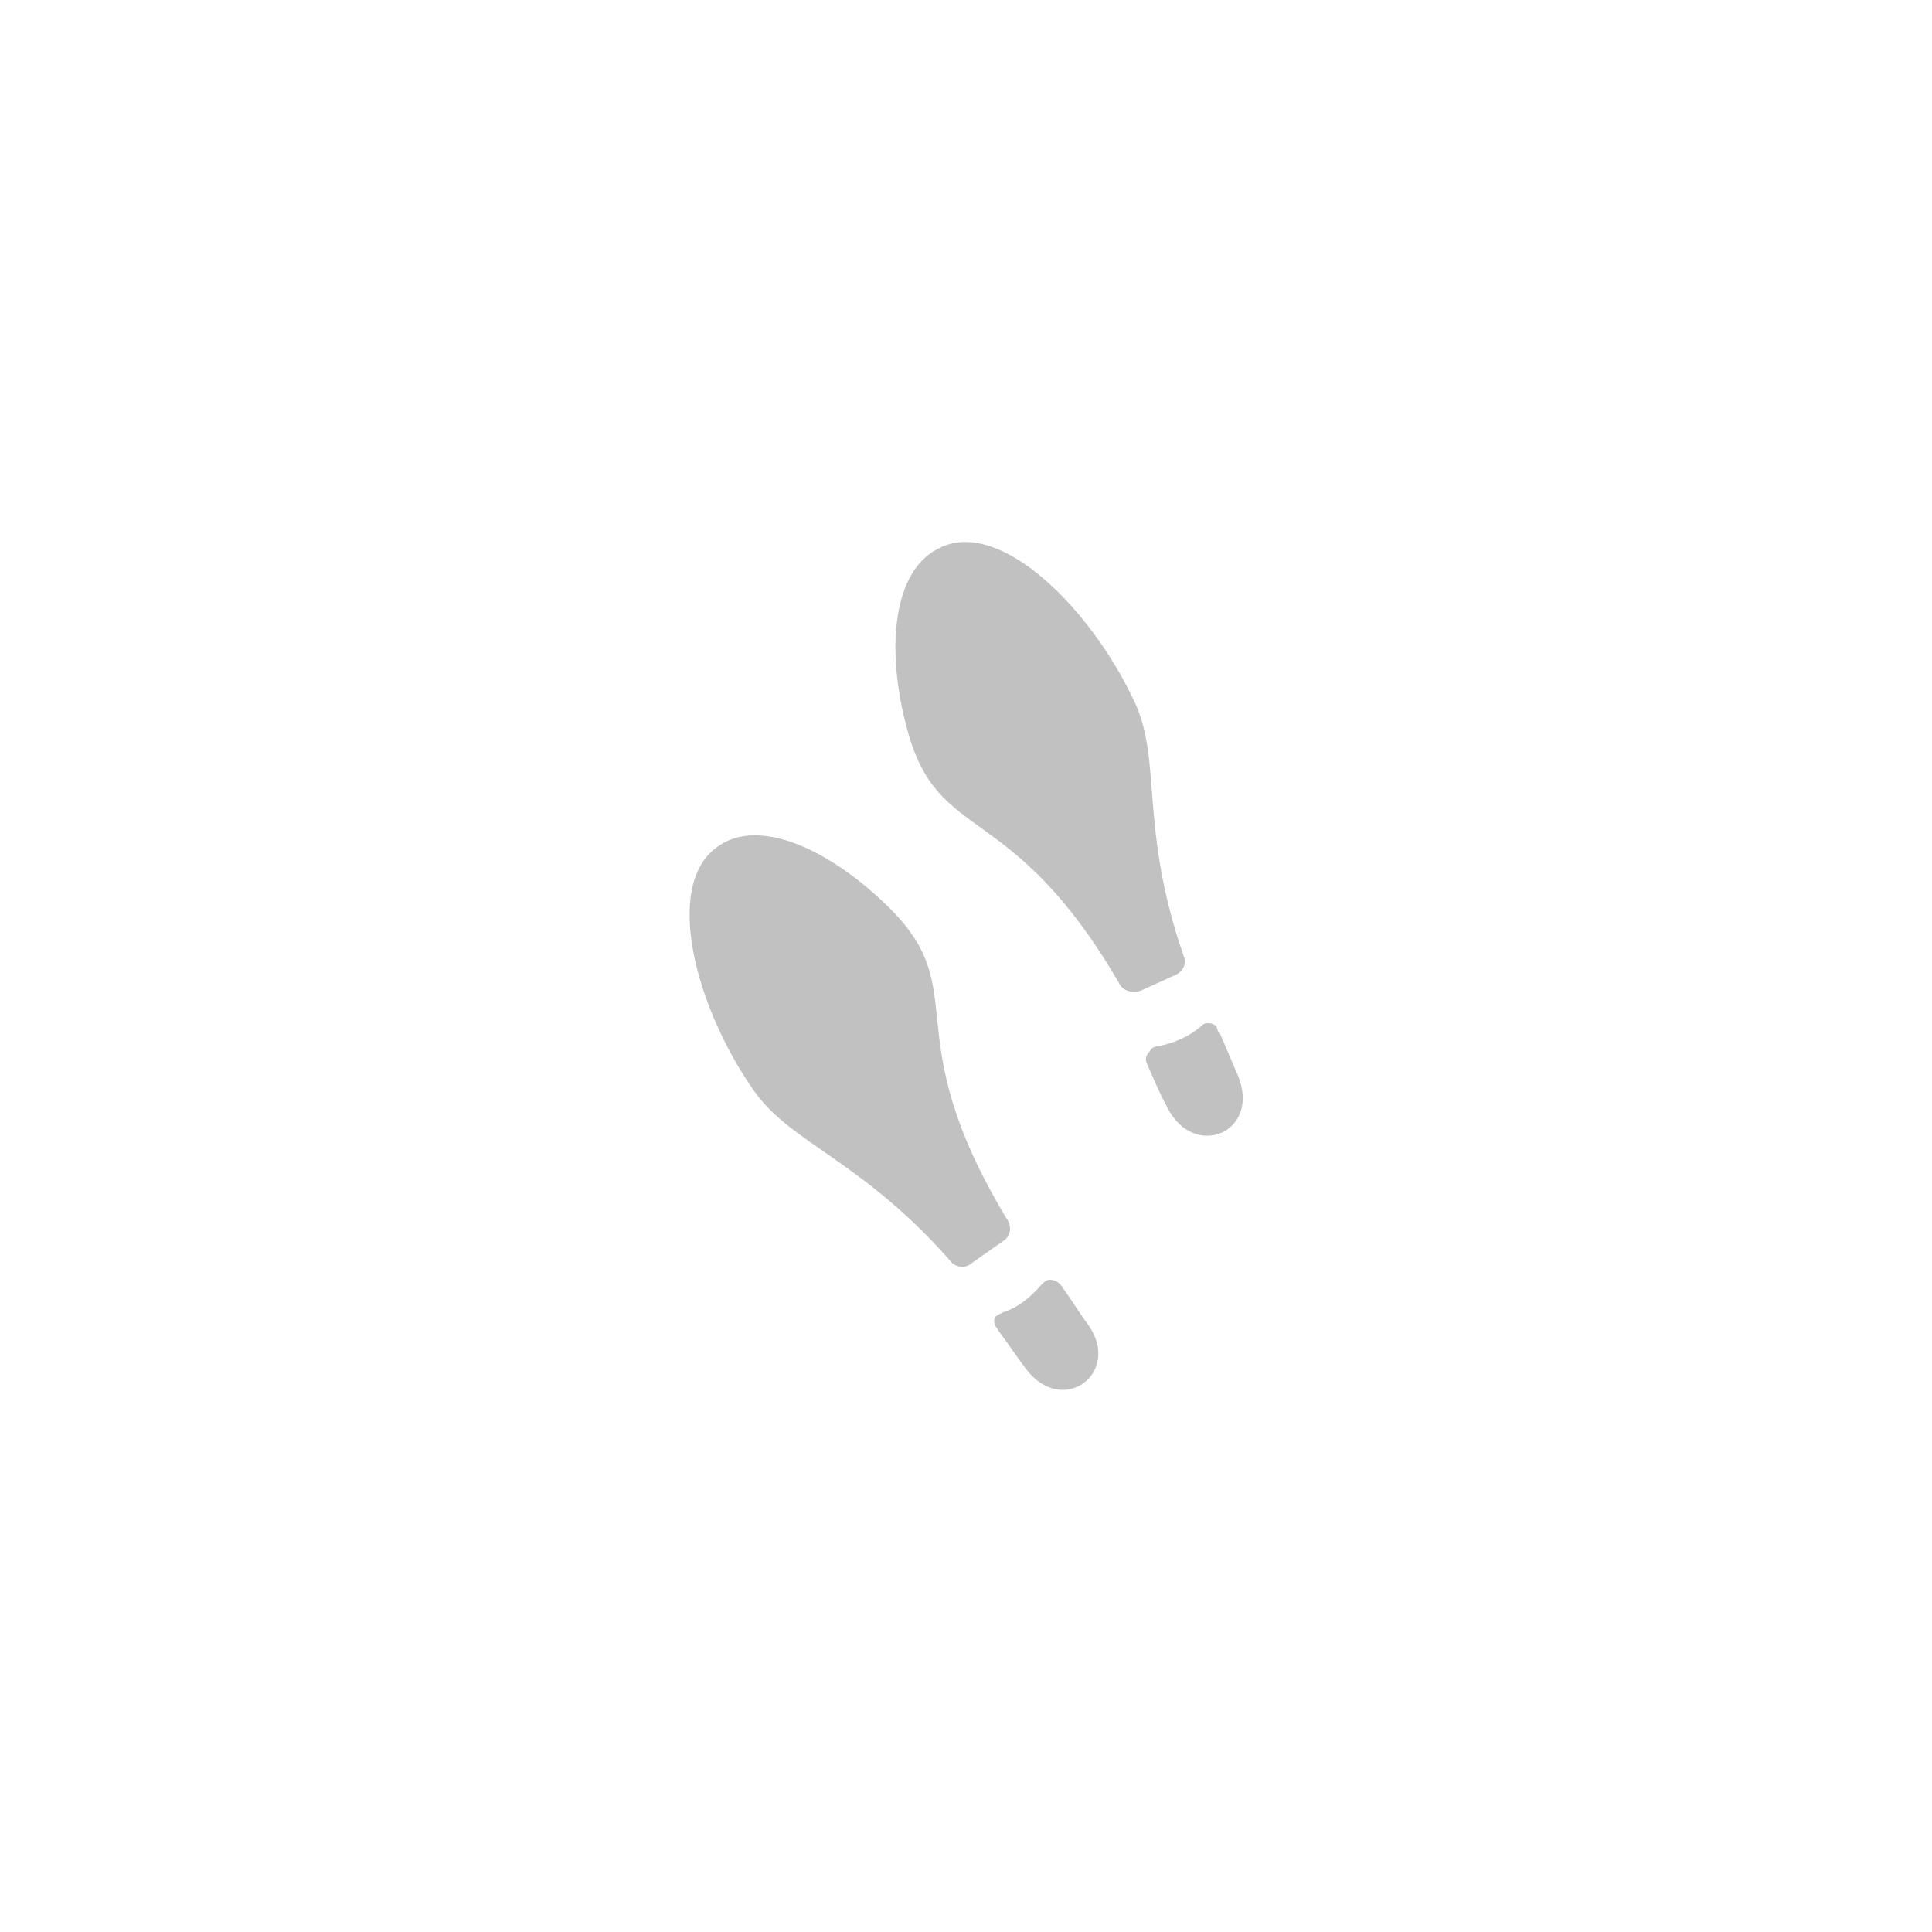 <?xml version="1.0" encoding="utf-8"?>
<!-- Generator: Adobe Illustrator 26.3.1, SVG Export Plug-In . SVG Version: 6.00 Build 0)  -->
<svg version="1.1" id="uuid-87e43afd-fa2f-41b2-94d8-b2b6d7bcbc2c"
	 xmlns="http://www.w3.org/2000/svg" xmlns:xlink="http://www.w3.org/1999/xlink" x="0px" y="0px" viewBox="0 0 125 125"
	 style="enable-background:new 0 0 125 125;" xml:space="preserve">
<style type="text/css">
	.uuid-eb5a1681-0971-47eb-9a62-b11847192c5e{fill-rule:evenodd;clip-rule:evenodd;fill:#C1C1C1;}
</style>
<g id="uuid-eb5a1681-0971-47eb-9a62-b11847192c5e">
	<path class="icon-color uuid-eb5a1681-0971-47eb-9a62-b11847192c5e" d="M57.6,58.8c-3.8-3.8-8.5-6-11.2-4c-3.5,2.5-1.4,10.4,2.4,15.8c2.4,3.4,7,4.5,12.7,11c0.3,0.4,1,0.5,1.4,0.1
		l2-1.4c0.5-0.3,0.6-1,0.2-1.5C57.9,66.8,63,64.2,57.6,58.8C57.6,58.8,57.6,58.8,57.6,58.8z M64.6,86.1c0.6,0.8,1.2,1.7,1.8,2.5
		c2.4,3.1,6.2,0.2,4-2.9c-0.6-0.8-1.2-1.8-1.8-2.6c-0.2-0.2-0.4-0.3-0.7-0.3c-0.2,0-0.4,0.2-0.5,0.3c-0.7,0.8-1.5,1.5-2.5,1.8
		c-0.2,0.1-0.4,0.2-0.5,0.3c-0.1,0.2-0.1,0.4,0,0.6C64.4,85.8,64.5,85.9,64.6,86.1C64.6,86,64.6,86,64.6,86.1z"/>
	<path class="icon-color uuid-eb5a1681-0971-47eb-9a62-b11847192c5e" d="M58.7,47.2c-1.4-5.1-1-10.4,2.2-11.8c3.9-1.8,9.7,4,12.5,10c1.8,3.8,0.3,8.2,3.2,16.5c0.2,0.5-0.1,1-0.6,1.2
		l-2.2,1c-0.5,0.2-1.2,0-1.4-0.5C65.4,51.6,60.7,54.7,58.7,47.2C58.7,47.3,58.7,47.3,58.7,47.2z M78.9,66.8c0.4,0.9,0.8,1.9,1.2,2.8
		c1.5,3.7-2.9,5.5-4.6,2c-0.5-0.9-0.9-1.9-1.3-2.8c-0.1-0.2-0.1-0.5,0.2-0.8c0.1-0.2,0.3-0.3,0.5-0.3c1-0.2,2-0.6,2.8-1.3
		c0.2-0.2,0.3-0.2,0.5-0.2c0.2,0,0.4,0.1,0.5,0.2C78.8,66.7,78.8,66.8,78.9,66.8C78.9,66.9,78.9,66.9,78.9,66.8z"/>
</g>
</svg>
